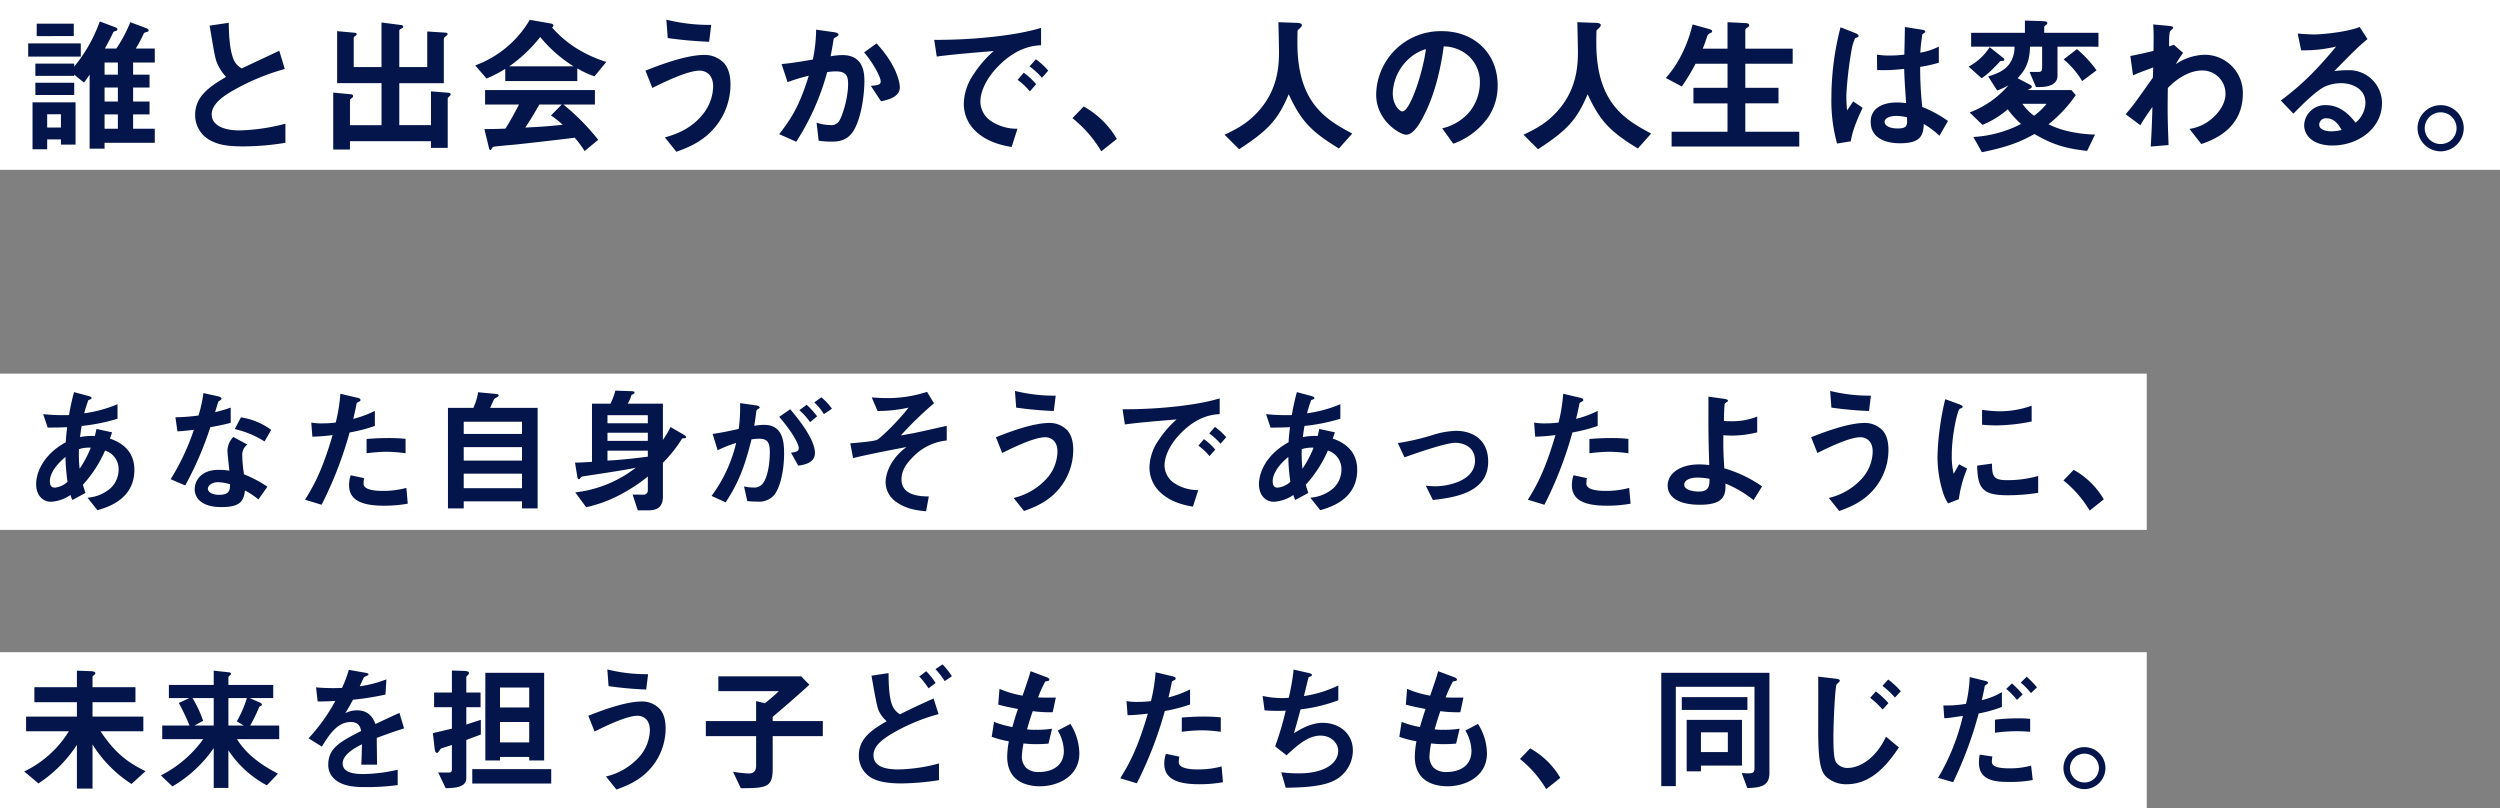 <svg xmlns="http://www.w3.org/2000/svg" width="736" height="238"><rect width="100%" height="100%" fill="#808080" stroke="none"/><g data-name="グループ 9106"><g data-name="グループ 9105"><g data-name="グループ 1087"><path data-name="長方形 15" fill="#fff" d="M0 0h736v50H0z"/><path data-name="パス 36710" d="M45.568 42.044v-4.136h-6.38v-4.224h4.84V29.9h-4.84v-4.136h4.84V21.98h-4.84v-3.564h6.38V14.28H39.98a34.022 34.022 0 002.288-4.312c.264-.4.352-.4 1.144-.616a.436.436 0 00.352-.44c0-.264-.44-.528-.572-.572l-4.84-1.8a39.5 39.5 0 01-4.092 7.74h-3.388c.572-1.012 1.8-3.3 2.376-4.576A.956.956 0 0134 9.132c.22-.044.572-.176.572-.528 0-.308-.484-.528-.616-.572L29.38 6.316A44.462 44.462 0 0121.852 19.6v-.88h-11.44v3.608h11.44v-.352l2.86 2.332a19.224 19.224 0 001.672-2.376V43.76h4.4v-1.716zM34.7 29.9h-3.916v-4.136H34.7zm0-7.92h-3.916v-3.564H34.7zm0 15.928h-3.916v-4.224H34.7zm-12.452 4.664V30.12H9.576v13.816h4.312v-2.9h4.048v1.536zm-4.312-5.016h-4.048V33.64h4.048zm3.784-26.928V6.976H10.808v3.652zm2.068 6.028v-3.872H8.3v3.872zm-1.936 11.308v-3.608h-11.44v3.608zm62.172 14.08v-5.632a57.022 57.022 0 01-13.6 1.98c-4.62 0-8.1-1.54-8.1-4.708 0-2.948 3.256-5.192 5.236-6.424a66.2 66.2 0 0116.28-6.952l-1.62-5.368c-5.412 2.552-5.984 2.816-11.044 5.192a5.357 5.357 0 01-2.552-2.992c-1.188-3.3-1.232-7.964-1.276-10.428l-5.632.836c1.408 8.4 1.628 9.68 2.244 11.132a13.856 13.856 0 002.6 3.96c-4.84 2.86-9.108 5.676-9.108 11.176a8.383 8.383 0 004.484 7.524c2.2 1.144 4.488 1.76 9.68 1.76a78.928 78.928 0 0012.408-1.056zm48.664-14.3c0-.176-.264-.4-.616-.44l-5.192-.4v9.944h-9.328v-12.36h13.112V11.6c0-.484.308-.748.792-1.1.044-.044.308-.22.308-.484s-.308-.4-.616-.4l-5.368-.352v10.472h-8.228V9c0-.264.4-.484.7-.616.22-.132.44-.22.44-.528s-.308-.44-.572-.484l-5.808-.748v13.112h-8.18V11.2c0-.088.044-.352.484-.616.132-.088.4-.264.4-.528 0-.22-.308-.4-.484-.4l-5.28-.484v15.312h13.068v12.368h-9.288V29.46c0-.132 0-.176.528-.572a.811.811 0 00.4-.616c0-.308-.308-.484-.7-.528l-5.16-.484v16.764h4.928V41.56h23.852v1.98h4.928V29.108c0-.264.088-.352.616-.88a.741.741 0 00.264-.484zm45.8-9.5a39.993 39.993 0 01-8.536-3.872 32.824 32.824 0 01-7.436-6.292.626.626 0 00.4-.572c0-.308-.308-.528-.66-.572l-6.292-1.1a30.931 30.931 0 01-16.06 13.42l3.344 3.872a39.16 39.16 0 005.5-2.86v3.608h21.208v-3.74a26.488 26.488 0 005.06 2.332zm-9.636 1.276h-18.92a42.852 42.852 0 009.108-8.624 39.936 39.936 0 009.816 8.62zm7.26 21.648a65.1 65.1 0 00-10.248-10.388h9.284v-4.268h-32.34v4.268h9.992c-1.98 3.784-2.9 5.324-4 7.084-2.2.088-3.432.132-6.2.132l1.4 5.764a.515.515 0 00.4.4c.132 0 .264-.132.528-.66a.557.557 0 01.44-.308c1.056-.176 5.72-.572 6.644-.66 1.268-.132 11.168-1.232 17.196-1.984a30.31 30.31 0 012.9 3.916zm-10.468-4.448c-3.652.44-7.3.66-11 .836.792-1.188 2.068-3.124 4.136-6.776h6.6l-3.168 3.212a26.613 26.613 0 013.432 2.728zM209.38 7.328a52.25 52.25 0 01-13.2-1.54l.4 5.412a119.911 119.911 0 0012.188 1.1zm5.676 17.512c0-1.848-.308-4.488-1.892-6.248a7.861 7.861 0 00-5.852-2.42c-5.632 0-14.036 3.344-17.292 4.62l2.024 5.1c3.212-1.584 10.3-5.1 13.948-5.1 1.364 0 3.96.792 3.96 4.664a13.5 13.5 0 01-3.212 8.4c-3.652 4.444-8.4 5.852-11 6.6l3.388 4.224c2.992-1.1 7.7-2.772 11.44-7.3a19.716 19.716 0 004.488-12.54zm49.852.88c0-1.584-1.1-6.776-6.864-12.936l-3.652 2.64c2.42 2.772 4.884 7.172 4.884 8.536 0 1.056-1.012 1.144-2.9 1.32l2.992 4.532c2.812-.528 5.54-1.584 5.54-4.092zm-10.428-1.936c0-2.684-.484-7.568-6.468-7.568a20.624 20.624 0 00-3.476.352c.308-1.672.616-3.212.836-4.8.044-.44.132-.484.924-.968.484-.308.572-.44.572-.616 0-.4-.88-.66-1.232-.7l-5.368-.748a45.544 45.544 0 01-.968 8.8c-1.936.308-5.984 1.056-9.2 1.32l1.76 5.324a55.392 55.392 0 016.248-1.892c-2.6 8.36-4.84 12.276-8.712 17.2l5.016 2.244a72.934 72.934 0 009.108-20.5 16.571 16.571 0 012.508-.22c3.168 0 3.652 1.408 3.652 3.74 0 4.444-1.848 9.768-2.684 10.956a2.706 2.706 0 01-2.64 1.1 12.3 12.3 0 01-3.96-.7l.616 5.324a27.831 27.831 0 003.784.264c1.892 0 4.708-.176 6.6-3.388 2.336-4.052 3.084-10.872 3.084-14.524zm54.12-2.992a20.3 20.3 0 00-3.652-3.344L303.1 19.56a20.37 20.37 0 013.652 3.344zm-3.564 4a19.185 19.185 0 00-3.652-3.388l-1.8 2.112a19.534 19.534 0 013.608 3.388zm1.452-11.484v-5.1c-8.316 2.552-21.956 3.608-31.46 3.52l.748 4.928c4.4-.616 10.868-1.144 16.764-1.628a32.806 32.806 0 00-5.808 6.688 16 16 0 00-2.992 8.756 11.037 11.037 0 003.26 7.92c3.56 3.564 8.488 4.488 10.82 4.884l1.716-5.368a13.857 13.857 0 01-7.744-2.244 6.983 6.983 0 01-3.168-5.72c0-3.344 2.112-7.3 5.368-10.56 5.588-5.632 10.428-5.94 12.496-6.072zm9.24 21.472a36.176 36.176 0 018.492 9.768l4.58-3.648a25.881 25.881 0 00-9.768-9.548zm82.372 4.536c-7.612-4.048-16.148-8.932-16.148-26.664 0-.572 0-3.52.088-3.7s.792-.748.88-.88a1.052 1.052 0 00.352-.7c0-.66-1.5-.66-1.98-.66l-4.928-.176c.044 1.848.176 7.524.176 8.712 0 4.708-.528 11.748-6.6 18.084-2.772 2.86-5.1 4.268-9.416 6.336l4.268 4.268c8.58-5.588 11.4-8.624 14.608-16.192 3.6 7.832 6.552 10.956 14.78 15.972zm42.812-14.124c0-9.812-7.216-16.016-16.368-16.016a18.977 18.977 0 00-19.4 18.656c0 7.876 7.216 11.836 8.8 11.836 2.288 0 4.312-3.7 5.632-6.424 1.452-2.948 4.048-9.108 5.456-19.58a11.256 11.256 0 017.48 2.948 10.373 10.373 0 013.168 7.7 13.766 13.766 0 01-3.18 8.756 14.82 14.82 0 01-7.92 4.708l3.26 4.532a21.241 21.241 0 0010.252-7.744 16.44 16.44 0 002.816-9.372zm-21.12-10.736c-.88 6.864-4.664 18.348-6.952 18.348-.792 0-2.816-1.848-2.816-5.412a14.41 14.41 0 014.4-9.768 12.99 12.99 0 015.364-3.168zm66.308 24.86c-7.612-4.048-16.148-8.932-16.148-26.664 0-.572 0-3.52.088-3.7s.792-.748.88-.88a1.052 1.052 0 00.352-.7c0-.66-1.5-.66-1.98-.66l-4.928-.176c.044 1.848.176 7.524.176 8.712 0 4.708-.528 11.748-6.6 18.084-2.772 2.86-5.1 4.268-9.416 6.336l4.268 4.268c8.58-5.588 11.4-8.624 14.608-16.192 3.6 7.832 6.552 10.956 14.78 15.972zm43.6 3.828v-4.356h-15.884v-8.36h9.768v-4.576h-9.768v-7.084h13.948v-4.444h-13.948V8.912c0-.308.132-.528.66-.836.352-.22.484-.4.484-.616 0-.44-.352-.616-1.056-.66l-5.324-.264v7.788h-7.3a37.344 37.344 0 001.32-3.7 1.5 1.5 0 01.924-.88c.4-.176.528-.352.528-.572 0-.264-.22-.44-1.144-.7l-4.62-1.276a39.637 39.637 0 01-3.74 9.856 30.162 30.162 0 01-4.136 5.9l4.708 2.508a58.915 58.915 0 004.048-6.688h9.416v7.084h-10.036v4.576h10.032v8.36h-16.456v4.352zm43.78-7.524a35.216 35.216 0 00-7.568-4.136 108.093 108.093 0 01-.616-11.792 41.109 41.109 0 005.5-1.232v-4.752a19.211 19.211 0 01-5.456 1.8 50.76 50.76 0 01.616-5.456c.44-.264.836-.484.836-.7 0-.264-.132-.484-1.056-.616l-4.928-.792c-.088 4.356-.088 4.84-.176 8.14a34.832 34.832 0 01-4.092.264 22.9 22.9 0 01-3.96-.264l.044 4.532a48.909 48.909 0 007.964-.352c.088 2.992.22 4.84.572 10.076-.88-.088-1.8-.176-2.684-.176-4.268 0-7.744 1.716-7.744 5.676 0 6.336 7.392 6.336 8.668 6.336 5.984 0 6.864-2.288 6.952-5.676a23.537 23.537 0 014.62 3.476zm-25.124-3.872l-2.772-1.892-1.8 2.64a43.346 43.346 0 01-.22-4.62 111.8 111.8 0 011.628-13.64 12.579 12.579 0 01.968-2.992 6.769 6.769 0 00.836-.352.381.381 0 00.176-.308c0-.44-.924-.836-1.056-.88l-4.268-1.672a83.412 83.412 0 00-2.684 20.592 47.335 47.335 0 001.668 13.64l4.048-.664c.484-3.516 2.508-7.784 3.476-9.852zm13.068 2.772c.088 2.288.176 3.3-2.728 3.3-2.6 0-3.872-.924-3.872-1.936s1.408-1.76 3.476-1.76a15.135 15.135 0 013.124.396zm56.364-20.768V9.66h-15.972V8.032c0-.264 0-.264.7-.836a.505.505 0 00.22-.4c0-.484-.66-.528-1.32-.572l-5.28-.176v3.608H580.3v4.092h12.76a8.241 8.241 0 01-1.628 5.236c-1.672 2.156-4.18 2.9-6.116 3.52l2.64 4.136a19.115 19.115 0 003.344-1.54 28.055 28.055 0 01-11.44 8.008l3.784 3.652a26.993 26.993 0 007.436-4.576A26.949 26.949 0 00595 36.5a34.942 34.942 0 01-14.04 3.828l2.508 4.488c8.184-1.672 11.66-3.256 15.488-5.368 5.456 3.252 9.544 4.312 15.488 4.972l2.332-4.8a39.941 39.941 0 01-6.776-.744 26.919 26.919 0 01-6.908-2.288 39.84 39.84 0 008.008-8.58l-1.276-1.5h-12.892a7.522 7.522 0 001.012-.572.551.551 0 00.22-.4c0-.308-.352-.484-.572-.616l-3.608-1.892c2.6-2.728 3.52-5.148 3.652-9.284h3.564v5.984c0 1.232-.264 1.452-1.188 1.452H597.5l1.892 4.444h1.144c2.684 0 5.192-.836 5.192-3.3v-8.58zM602.52 30.56a19.031 19.031 0 01-3.7 3.52 15.343 15.343 0 01-3.432-3.52zm14.7-9.856a33.619 33.619 0 00-5.764-6.248l-3.916 3.036a24.79 24.79 0 015.456 6.38zm-27.148-3.168c0-.132 0-.22-.484-.616l-3.828-3.036a16.493 16.493 0 01-6.2 5.72l3.828 3.432a19.668 19.668 0 002.816-2.288c.836-.836 1.848-1.8 2.684-2.772 1.092-.088 1.18-.088 1.18-.44zm70.224 9.988a11.234 11.234 0 00-11.352-11.4 15.932 15.932 0 00-8.4 2.772 37.911 37.911 0 012.156-3.344l-2.728-2.376-1.364.484c-.088-1.892.044-4.224.308-4.488.132-.176.88-.792.88-1.012 0-.4-.792-.484-1.188-.528l-4.708-.44c.176 2.288.132 4.62.088 7.788-3.388.836-5.148 1.188-6.82 1.5l.792 5.72c1.408-.66 2.464-1.056 5.94-2.332l-.1 2.992c-5.28 7.48-5.9 8.316-8.008 10.78l4.312 3.212a87.4 87.4 0 013.564-5.368c-.132 5.1-.22 6.82-.484 11.66l5.24-.444c-.088-3.124-.308-6.864-.264-12.8l.044-4c3.388-3.476 7.04-5.148 10.032-5.148a6.8 6.8 0 016.952 6.864c0 2.992-2.112 5.588-3.52 6.864a13.035 13.035 0 01-7.084 3.476l3.476 4.444c3.212-1.1 12.232-4.272 12.232-14.876zm40.964 2.86a9.7 9.7 0 00-9.768-9.724 35.034 35.034 0 00-4.268.264c6.38-6.512 7.128-7.216 9.768-9.416L694.7 7.944c-4.18 1.628-11.66 2.2-13.332 2.2-1.364 0-3.872-.176-4.928-.264l1.012 4.928a41.077 41.077 0 0010.3-1.1c-7.04 8.536-11.7 12.452-16.28 15.884l3.7 3.872c2.464-2.508 6.336-6.424 9.064-7.876a11.932 11.932 0 015.016-1.1c2.86 0 7.128 1.408 7.128 5.764a7.751 7.751 0 01-2.9 5.852c-1.232-1.54-4.092-5.148-8.668-5.148a6.163 6.163 0 00-6.468 5.852c0 3.256 2.816 6.028 8.316 6.028 7.732 0 14.596-5.148 14.596-12.452zm-11.884 7.876a12.509 12.509 0 01-2.992.4c-1.584 0-3.608-.44-3.608-1.98a1.938 1.938 0 012.2-1.848c2.508-.004 3.824 2.416 4.4 3.428zm29.172-7.3a6.788 6.788 0 00-6.82 6.776 6.854 6.854 0 006.82 6.82 6.845 6.845 0 006.776-6.82 6.779 6.779 0 00-6.776-6.78zm0 2.112a4.666 4.666 0 014.664 4.664 4.638 4.638 0 01-4.664 4.664 4.648 4.648 0 01-4.708-4.664 4.7 4.7 0 014.708-4.668z" fill="#03154a"/></g><g data-name="グループ 1088"><path data-name="長方形 17" fill="#fff" d="M0 192h632v46H0z"/><path data-name="パス 36711" d="M42.84 227.04c-5.84-2.84-9.28-5.84-13.24-11.76h12.6v-4.32H27.24v-4.24h12.64v-4.4H27.24v-3c0-.2.12-.28.48-.6.12-.12.36-.32.36-.52 0-.48-.92-.6-1.2-.6l-4.24-.16v4.88H10.12v4.4h12.52v4.24H7.68v4.32h12.6a31.227 31.227 0 01-13.16 11.84l4.2 3.52a39.033 39.033 0 0011.32-11.36v12.88h4.6v-13a35.761 35.761 0 005.4 6.76 36.375 36.375 0 006.08 4.88zm39.36-9.44v-4h-8.56a41.822 41.822 0 002.64-5.4c.08-.2.12-.2.56-.4.16-.08.28-.2.28-.32 0-.36-.48-.6-.68-.68l-2.92-1.28h6.92v-3.88h-13.2v-2.28c0-.12.12-.24.4-.48.2-.16.36-.32.36-.52 0-.28-.28-.4-.72-.44l-4.36-.48v4.2h-13.2v3.88h6l-3.08 1.44a62.811 62.811 0 013.16 6.64h-8.04v4h12.08a34.7 34.7 0 01-12.48 10.68l3.4 3.24a38.115 38.115 0 0012.16-11.28v11.72h4.32v-11.08a30.869 30.869 0 0011.32 10.32l3.28-3.44c-4.8-2.44-9.24-5.6-12.08-10.16zm-9.52-12.08a32.776 32.776 0 01-2.96 6.84l2.04 1.24h-4.52v-8.08zm-9.76 8.08h-5.68l2.56-1.4a34 34 0 00-3.12-6.68h6.24zm56.04.84l-1.36-4.56c-1.88.84-2.4 1.08-7.08 3.28-.92-2.64-2.68-4.04-5.44-4.04a7.735 7.735 0 00-3.44.84c.68-1.04 1-1.6 2.28-3.96a84.2 84.2 0 009.56-1.52l.28-4.48a33.775 33.775 0 01-7.84 2.04c.2-.44 1.2-2.68 1.24-2.72.04 0 .84-.36.92-.4.24-.08.4-.2.4-.44 0-.28-.68-.36-.8-.4l-5-.88a31.019 31.019 0 01-2 5.32 56.261 56.261 0 01-7.64-.16l.48 4.16c1.68 0 2.92-.04 5.2-.16a53.184 53.184 0 01-7.88 11l3.92 2.44c2.2-3.6 4.6-7.24 8.52-7.24 2.32 0 2.8 1.44 3.04 2.64-6 3.08-9.68 4.96-9.68 9.92a5.468 5.468 0 001.52 3.92c2.52 2.68 7.16 2.68 9.4 2.68a66.2 66.2 0 009.52-.6v-4.52a46.248 46.248 0 01-10.2 1.28c-2.92 0-6-.52-6-3.12 0-2.8 4.16-4.88 5.68-5.64-.04 1.76-.08 3.72-.2 6H111c0-1.36-.08-6.32-.08-7.88 2.96-1.12 4.88-1.8 8.04-2.8zm41.24 9.44v-25.8h-17.32v25.8h4.32v-1.04h8.6v1.04zm-4.4-15.6h-8.6v-5.88h8.6zm0 10.28h-8.6v-6h8.6zm6.48 12.12v-4.24h-23.24v4.24zm-20.72-14.44v-4.32c-.68.2-3.68 1.2-4.28 1.4v-5.12h4.2v-4.32h-4.2v-4.44c0-.2.08-.36.4-.64a1.023 1.023 0 00.4-.72c0-.44-.96-.56-1.44-.56l-3.6-.12v6.48h-5.24v4.32h5.24v6.32c-.88.2-4.8 1.12-5.6 1.32l.48 4.24c.12 1.16.32 1.56.76 1.56.2 0 .28-.08.84-.88a1.216 1.216 0 01.52-.48c.2-.04 2.52-.8 3-.96v7.04c0 .84-.2 1.08-.96 1.08-1.28 0-2.16 0-3.08-.04l2.2 4.64c3.36-.04 6.08-.48 6.08-2.96v-11.24c1.48-.56 3.16-1.16 4.28-1.6zm49.24-17.76a47.5 47.5 0 01-12-1.4l.36 4.92a109.01 109.01 0 0011.08 1zm5.16 15.92c0-1.68-.28-4.08-1.72-5.68a7.146 7.146 0 00-5.32-2.2c-5.12 0-12.76 3.04-15.72 4.2l1.84 4.64c2.92-1.44 9.36-4.64 12.68-4.64 1.24 0 3.6.72 3.6 4.24a12.277 12.277 0 01-2.92 7.64 18.95 18.95 0 01-10 6l3.08 3.84c2.72-1 7-2.52 10.4-6.64a17.923 17.923 0 004.08-11.4zm46.28 2.32v-4.44h-14.76v-1.24c2.84-2.4 6.36-5.4 10.8-9.44l-2.4-2.48h-24.4v4.36h17.8c-.64.64-2.08 1.96-4.08 3.56l-2.6-.64v5.88h-14.8v4.44h14.8v8.76c0 1.88-1.12 2.24-2.28 2.24a40.05 40.05 0 01-4.52-.52l2.28 4.84c7.64 0 9.4-.24 9.4-5.8v-9.52zm38-17.64a22.015 22.015 0 00-2.76-3.48l-2.08 1.4a23.289 23.289 0 012.72 3.52zm-4.8 2a20.316 20.316 0 00-2.76-3.48l-2.04 1.56a23.791 23.791 0 012.72 3.48zm1 28.6v-4.92a48.572 48.572 0 01-11.96 1.76c-4.16 0-7.32-.96-7.32-4.2 0-2.4 2-4.16 4.6-5.84a55.085 55.085 0 0114.56-6.24l-1.48-4.6c-4.52 2-7.52 3.48-9.88 4.64a5.2 5.2 0 01-2.24-2.56c-1.08-2.44-1.12-7.36-1.12-9.56l-5.04.76c.36 1.96 1.48 8.72 2.04 10.08a8.973 8.973 0 002.44 3.32c-4.08 2.4-8.2 4.92-8.2 10.08a7.489 7.489 0 004.08 6.8c2.52 1.28 6.16 1.44 8.48 1.44a76.4 76.4 0 0011.04-.96zm41.32-7.88a16.578 16.578 0 00-2.64-8.68l-3.72 1.96a12.282 12.282 0 011.8 5.96c0 4.84-4.04 6.24-7.32 6.24a5.384 5.384 0 01-3.76-1.2 4.773 4.773 0 01-1.28-3.52 24.19 24.19 0 01.48-3.68c1.08.08 2.04.2 3.56.2 1.96 0 3.2-.12 3.8-.16l1.04-4.4a26 26 0 01-4.72.32 15.4 15.4 0 01-2.64-.12c.72-2.56 1.2-4 1.68-5.36a36.847 36.847 0 005.88.32l.92-4.32c-2.32.04-3.24.04-5.24-.04a41.584 41.584 0 012.12-4.68c.64-.2 1.2-.08 1.2-.56 0-.44-.6-.64-.92-.76l-4.6-1.72c-.56 2.04-1.16 3.72-2.36 7.2a30.515 30.515 0 01-6.8-2l-.36 4.64c2.28.6 3.32.8 5.8 1.28-.88 2.6-1.24 3.92-1.64 5.32a28.457 28.457 0 01-5.4-1.52l-.68 4.4a31.578 31.578 0 005.04 1.32 27.485 27.485 0 00-.48 4.52c0 7.36 5.8 8.72 9.68 8.72 5.04 0 11.56-2.76 11.56-9.68zm41.64-6.36v-4.24a45.935 45.935 0 00-5.28-.24c-2.12 0-4.12.12-6.2.28v4.2a49.022 49.022 0 016-.44 43.471 43.471 0 015.48.44zm-9.04-8.04v-4.44a31.284 31.284 0 01-6.36 2.36c.28-1.12.6-2.56.96-4.36.08-.4.16-.44.68-.68.36-.16.48-.28.48-.56 0-.44-.92-.64-1-.64l-4.92-1.16a48.575 48.575 0 01-1.36 8.48 29.022 29.022 0 01-3.96.24 16.139 16.139 0 01-3.24-.24l.32 4.16a52.738 52.738 0 005.96-.48c-3.16 10.84-5.72 15.16-8.12 19.04l4.88 1.48a113.44 113.44 0 008.24-21.28 48.275 48.275 0 007.44-1.92zm9.68 22.88l-.4-4.64a26.334 26.334 0 01-7.04.88c-.92 0-3.96-.04-5.08-1.08a1.373 1.373 0 01-.48-1.2 7.563 7.563 0 01.16-1.48l-3.96-.84a9.271 9.271 0 00-.48 2.88c0 4.08 3.08 6.08 10.28 6.08a38.69 38.69 0 007-.6zm38.24-9.4c0-4.88-3.96-8.08-8.88-8.08-1.64 0-4.44.44-8.48 3.08.8-2.64 1.64-5.8 1.96-7.04a46.729 46.729 0 0011.12-2.68v-4.36a34.838 34.838 0 01-10.12 3.12c.2-.84 1.16-4.76 1.36-5.52.48-.28 1-.28 1-.72 0-.28-.56-.44-.84-.52l-4.56-1.04a63.728 63.728 0 01-1.44 8.32c-.64.04-1.32.08-2.08.08a26.8 26.8 0 01-5.6-.64l.56 4.24c1.6.16 3.4.16 3.76.16.76 0 1.64 0 2.48-.08a90.811 90.811 0 01-3.12 10.52l3.36 2.64c3.04-2.84 6.32-5.8 10-5.8 2.76 0 5.2 1.84 5.2 4.56 0 3.32-3.64 6.56-11.56 6.56a41.828 41.828 0 01-5.2-.32l1.32 4.56c4.6-.08 10.64-.28 14.16-2.08a9.914 9.914 0 005.6-8.96zm39.48.92a16.578 16.578 0 00-2.64-8.68l-3.72 1.96a12.282 12.282 0 011.8 5.96c0 4.84-4.04 6.24-7.32 6.24a5.384 5.384 0 01-3.76-1.2 4.773 4.773 0 01-1.28-3.52 24.19 24.19 0 01.48-3.68c1.08.08 2.04.2 3.56.2 1.96 0 3.2-.12 3.8-.16l1.04-4.4a26 26 0 01-4.72.32 15.4 15.4 0 01-2.64-.12c.72-2.56 1.2-4 1.68-5.36a36.847 36.847 0 005.88.32l.92-4.32c-2.32.04-3.24.04-5.24-.04a41.584 41.584 0 012.12-4.68c.64-.2 1.2-.08 1.2-.56 0-.44-.6-.64-.92-.76l-4.6-1.72c-.56 2.04-1.16 3.72-2.36 7.2a30.515 30.515 0 01-6.8-2l-.36 4.64c2.28.6 3.32.8 5.8 1.28-.88 2.6-1.24 3.92-1.64 5.32a28.457 28.457 0 01-5.4-1.52l-.68 4.4a31.578 31.578 0 005.04 1.32 27.485 27.485 0 00-.48 4.52c0 7.36 5.8 8.72 9.68 8.72 5.04 0 11.56-2.76 11.56-9.68zm9.72 1.64a32.887 32.887 0 017.72 8.88l4.16-3.32a23.528 23.528 0 00-8.88-8.68zm65.36 1.96v-13.48h-16.28v15.16h4.2v-1.68zm-4.16-4h-7.92v-5.8h7.92zm5.76-12.4v-3.76h-19.32V209zm6.48 18.48v-29.4h-31.84v33.36h4.28V202.2h23.16V226c0 1.44-.4 1.68-1.96 1.68q-.54 0-1.8-.12l1.64 4.44c4.56-.08 6.52-.96 6.52-4.52zm38.68-24a25.3 25.3 0 00-3.72-3.44l-1.68 1.88a26.628 26.628 0 013.68 3.44zm-3.64 3.52a24.23 24.23 0 00-3.72-3.44l-1.68 1.88a25.136 25.136 0 013.68 3.44zm3.08 13.04l-3.8-3.16c-3.24 6.84-8.08 9.2-11.28 9.2a3.963 3.963 0 01-3.24-1.44c-.56-.68-.96-1.76-.96-7.52 0-5 .52-15.2.96-15.68.24-.24.92-.72.92-1.08 0-.44-1.12-.56-1.24-.56l-5.12-.6c.04 2.48 0 13.56 0 15.84 0 9.72.84 12.24 2.52 13.8a8.729 8.729 0 005.88 2.04c7.68 0 12.44-6.52 15.36-10.84zm38.64-4.6v-3.8a30.414 30.414 0 00-3.72-.16 53.839 53.839 0 00-6.64.4v3.84a46.484 46.484 0 0110.36-.28zm-8.32-7.32v-4.36a20.6 20.6 0 01-5.92 2.36c.28-1.16.68-3.08.72-3.28.12-.84.12-.96.4-1.12.64-.48.72-.52.72-.68 0-.28-.24-.44-.88-.6l-4.52-1.12a39.324 39.324 0 01-1.08 7.88 33.352 33.352 0 01-6.68.48l.28 3.76a16.262 16.262 0 002.4-.24c.32-.04 3.08-.44 3.08-.44a63.842 63.842 0 01-7.32 18.24l4.44 1.28a112.793 112.793 0 007.52-20.24 37.436 37.436 0 006.84-1.92zm10.32-5.76a23.557 23.557 0 00-3.04-3.12l-1.72 1.72a23.169 23.169 0 013 3.08zm-4.2 2.08a29.052 29.052 0 00-3.16-3.24l-1.68 1.6a25.861 25.861 0 013.16 3.24zm2.96 25.2l-.48-4.24a23.6 23.6 0 01-6.48.8c-.72 0-3.56 0-4.56-.88a1.33 1.33 0 01-.52-1.08 9.2 9.2 0 01.16-1.52l-3.72-.56a10.914 10.914 0 00-.24 2.36c0 5.44 5.08 5.68 8.96 5.68a35.031 35.031 0 006.88-.56zm15.24-9.68a6.171 6.171 0 00-6.2 6.16 6.231 6.231 0 006.2 6.2 6.223 6.223 0 006.16-6.2 6.163 6.163 0 00-6.16-6.16zm0 1.92a4.242 4.242 0 014.24 4.24 4.217 4.217 0 01-4.24 4.24 4.226 4.226 0 01-4.28-4.24 4.276 4.276 0 014.28-4.24z" fill="#03154a"/></g><g data-name="グループ 1089"><path data-name="長方形 16" fill="#fff" d="M0 110h632v46H0z"/><path data-name="パス 36712" d="M39.56 138.32c0-4.72-2.72-7.68-7.2-9.2l.64-1.84-4.6-1c-.16.76-.28 1.28-.48 2.08a17.668 17.668 0 00-4.36.32c.2-1.6.24-1.8.48-3.28a55.491 55.491 0 0010.56-2.12V119a39.047 39.047 0 01-9.8 2.68 28.993 28.993 0 011.24-3.92c.44-.12.92-.24.92-.6 0-.12 0-.32-1-.6l-4.16-1.12a65.951 65.951 0 00-1.48 6.76 56.527 56.527 0 01-7.6-.28l1.32 3.96c2.16 0 3.2 0 5.72-.12-.2 1.88-.32 2.88-.4 4.44-7.24 4-8.72 9.6-8.72 12.32 0 3.24 1.88 5.2 4.4 5.2a11.24 11.24 0 005.72-2 8.857 8.857 0 00.56 1.48l3.84-2.08c-.4-1.28-.48-1.44-.76-2.4a36.112 36.112 0 006.52-10.08 5.7 5.7 0 014 5.52 7.535 7.535 0 01-2.32 5.52 11.6 11.6 0 01-6.84 2.84l2.92 3.68c2.76-.8 10.88-3.08 10.88-11.88zm-12.84-6.52a32.217 32.217 0 01-3.28 6.2 40.594 40.594 0 01-.2-5.76 9.268 9.268 0 013.48-.44zm-6.84 10.04a6.351 6.351 0 01-3.72 1.72c-.68 0-1.48-.24-1.48-1.88s1-4.16 4.6-7.16a57.019 57.019 0 00.6 7.32zm58.84 1.44a36.739 36.739 0 00-6.88-3.64 39.636 39.636 0 01-.52-5.56 3.664 3.664 0 011.52-3.2l-4.16-2.24a6.043 6.043 0 00-1.72 4.08c0 .84.48 4.92.56 5.84a20.186 20.186 0 00-3.12-.24c-5.52 0-7.08 3.52-7.08 5.68a4.529 4.529 0 001.48 3.4c1.68 1.48 3.96 1.88 6.52 1.88 5.24 0 6.44-1.68 6.8-4.88a22.019 22.019 0 013.96 2.64zm-11-.72c0 1.44.04 3.12-3.2 3.12-2.2 0-3.32-.92-3.32-1.8 0-.8.96-1.92 3.04-1.92a13.433 13.433 0 013.48.6zm12.12-16a19.769 19.769 0 00-8.92-3.68l-1.8 3.44a28.311 28.311 0 018.76 3.64zm-11.92-2.08V120c-1.04.36-2.24.76-4.6 1.36.16-.52.92-3.08.96-3.12.24-.24.92-.48.92-.88 0-.44-.76-.64-.96-.68l-4.36-.96a38.166 38.166 0 01-1.44 6.6 53.249 53.249 0 01-6.8.52l.6 4.16c1.88-.12 3-.24 4.84-.48a68.612 68.612 0 01-6.84 14.56l4.28 1.84a97.554 97.554 0 007.4-17.16c3.4-.6 4.64-.92 6-1.28zm51.48 8.96v-4.24a45.936 45.936 0 00-5.28-.24c-2.12 0-4.12.12-6.2.28v4.2a49.023 49.023 0 016-.44 43.471 43.471 0 015.48.44zm-9.04-8.04v-4.44a31.285 31.285 0 01-6.36 2.36c.28-1.12.6-2.56.96-4.36.08-.4.16-.44.68-.68.36-.16.48-.28.48-.56 0-.44-.92-.64-1-.64l-4.92-1.16a48.573 48.573 0 01-1.36 8.48 29.022 29.022 0 01-3.96.24 16.139 16.139 0 01-3.24-.24l.32 4.16a52.737 52.737 0 005.96-.48c-3.16 10.84-5.72 15.16-8.12 19.04l4.88 1.48a113.44 113.44 0 008.24-21.28 48.276 48.276 0 007.44-1.92zm9.68 22.88l-.4-4.64a26.334 26.334 0 01-7.04.88c-.92 0-3.96-.04-5.08-1.08a1.373 1.373 0 01-.48-1.2 7.563 7.563 0 01.16-1.48l-3.96-.84a9.27 9.27 0 00-.48 2.88c0 4.08 3.08 6.08 10.28 6.08a38.689 38.689 0 007-.6zm38.24 1.4v-29.6h-14c.2-.36 1.04-2.32 1.12-2.44.2-.32.32-.36 1.04-.76.12-.08.36-.2.36-.44s-.24-.4-.6-.44l-5.44-.52a17.753 17.753 0 01-1.4 4.6h-7.48v29.6h4.64v-2.08h17.16v2.08zm-4.6-14.08h-17.16v-3.96h17.16zm0-7.84h-17.16v-3.6h17.16zm0 15.96h-17.16v-4.28h17.16zM202 128.68c0-.2-.24-.44-.92-.84l-3.68-2.12a29.022 29.022 0 01-2.24 3.8v-10.68H184.8a10.588 10.588 0 001.08-2.48c.08-.12.12-.12.48-.32.32-.16.44-.24.44-.44 0-.36-.28-.4-1-.44l-4.64-.16a19.232 19.232 0 01-1.44 3.84h-5.44v17.12c-2.24.16-4.12.24-5 .24l.68 4.12c.08.56.24.76.48.76.2 0 .2-.04.48-.44a1.38 1.38 0 01.48-.36c.12-.04 13.36-1.96 15.8-2.6a35.614 35.614 0 01-17.84 7.28l3.2 4.36a39.034 39.034 0 0011.04-4.24 46.633 46.633 0 007.12-4.8v3.92a1.277 1.277 0 01-1.04 1.44s-3.08-.04-3.44-.04l1.52 4.64h3.2c2.84 0 4.2-1.24 4.2-4.12v-9.88a39.132 39.132 0 005.52-6.92c.16-.28.24-.28.96-.32.08 0 .36-.04.36-.32zm-11.28 1.12h-11.88v-2.4h11.88zm0-5.2h-11.88v-2.36h11.88zm0 9.84c-6.08.8-9.68 1.04-11.88 1.16v-2.92h11.88zm54.2-14.12a18.221 18.221 0 00-3.12-3.36l-2.08 1.52a15.882 15.882 0 012.84 3.44zm-4.36 2.24a24.643 24.643 0 00-3.08-3.4l-2.16 1.6a17.871 17.871 0 013.16 3.52zm-.64 10.8c0-4.24-5.44-10.68-7.28-12.88l-3.24 2.24c4.24 4.92 5.76 8.2 5.76 9.2 0 .96-.84 1.16-2.28 1.36l2.12 3.8c1.48-.2 4.92-.68 4.92-3.72zm-9.08.04c0-3.56-.48-8.32-5.88-8.32a16.712 16.712 0 00-2.92.28c.32-1.8.4-2.52.6-4.12.08-.52.08-.52.56-.84.4-.24.44-.28.44-.44 0-.32-.44-.52-.96-.6l-4.8-.68a47.872 47.872 0 01-.4 7.6c-3.28.72-4.64 1-7.68 1.48l1.48 4.8a35.826 35.826 0 015.44-2.16 42.455 42.455 0 01-7.24 15.6l4.16 1.88c3.64-5.52 5.56-10.32 7.6-18.52a13.236 13.236 0 012.16-.2c2.48 0 3.24.96 3.24 4.04 0 1.92-.32 6.96-2.12 9.2a3.111 3.111 0 01-2.76 1.12 11.773 11.773 0 01-2.72-.32l.96 4.32a28.15 28.15 0 003 .16 6.008 6.008 0 004.56-1.56c1.88-1.8 3.28-6.96 3.28-12.72zm47.88-3.72v-4.32c-1.28.28-7.4 1.68-8.8 1.96-2.24.48-3.92.72-4.72.88a106.765 106.765 0 019.76-9.48l-2.04-3.36a37.358 37.358 0 01-11.84 1.84c-1.84 0-3.16-.12-4.44-.2l1.72 4a42.676 42.676 0 009.12-1c-2.88 3.76-8.04 8.84-9.28 9.48-.96.48-6.48.92-7.88 1.04l.84 4.36c.68-.2 1.08-.28 1.6-.4 4.12-.96 9.4-1.96 14.12-2.88-6.04 4.48-6.16 9.76-6.16 10.36a7.117 7.117 0 003.24 5.88c3.04 2.16 6.52 2.48 8.68 2.68l.8-4.36c-2.44-.04-8.04-.16-8.04-5.04 0-2.44 1.28-4.48 3.2-6.4a15.92 15.92 0 0110.12-5.04zm32.08-13.2a47.5 47.5 0 01-12-1.4l.36 4.92a109.01 109.01 0 0011.08 1zm5.16 15.92c0-1.68-.28-4.08-1.72-5.68a7.146 7.146 0 00-5.32-2.2c-5.12 0-12.76 3.04-15.72 4.2l1.84 4.64c2.92-1.44 9.36-4.64 12.68-4.64 1.24 0 3.6.72 3.6 4.24a12.277 12.277 0 01-2.92 7.64 18.95 18.95 0 01-10 6l3.08 3.84c2.72-1 7-2.52 10.4-6.64a17.923 17.923 0 004.08-11.4zm45.04-3.68a18.454 18.454 0 00-3.32-3.04L356 127.6a18.518 18.518 0 013.32 3.04zm-3.24 3.64a17.441 17.441 0 00-3.32-3.08l-1.64 1.92a17.758 17.758 0 013.28 3.08zm1.32-10.44v-4.64c-7.56 2.32-19.96 3.28-28.6 3.2l.68 4.48c4-.56 9.88-1.04 15.24-1.48a29.825 29.825 0 00-5.28 6.08 14.55 14.55 0 00-2.72 7.96 10.034 10.034 0 002.96 7.2c3.24 3.24 7.72 4.08 9.84 4.44l1.56-4.88a12.6 12.6 0 01-7.04-2.04 6.348 6.348 0 01-2.88-5.2c0-3.04 1.92-6.64 4.88-9.6 5.08-5.12 9.48-5.4 11.36-5.52zm40.48 16.4c0-4.72-2.72-7.68-7.2-9.2l.64-1.84-4.6-1c-.16.76-.28 1.28-.48 2.08a17.668 17.668 0 00-4.36.32c.2-1.6.24-1.8.48-3.28a55.491 55.491 0 0010.56-2.12V119a39.047 39.047 0 01-9.8 2.68 28.994 28.994 0 011.24-3.92c.44-.12.92-.24.92-.6 0-.12 0-.32-1-.6l-4.16-1.12a65.95 65.95 0 00-1.48 6.76 56.527 56.527 0 01-7.6-.28l1.32 3.96c2.16 0 3.2 0 5.72-.12-.2 1.88-.32 2.88-.4 4.44-7.24 4-8.72 9.6-8.72 12.32 0 3.24 1.88 5.2 4.4 5.2a11.24 11.24 0 005.72-2 8.857 8.857 0 00.56 1.48l3.84-2.08c-.4-1.28-.48-1.44-.76-2.4a36.112 36.112 0 006.52-10.08 5.7 5.7 0 014 5.52 7.535 7.535 0 01-2.32 5.52 11.6 11.6 0 01-6.84 2.84l2.92 3.68c2.76-.8 10.88-3.08 10.88-11.88zm-12.84-6.52a32.217 32.217 0 01-3.28 6.2 40.6 40.6 0 01-.2-5.76 9.268 9.268 0 013.48-.44zm-6.84 10.04a6.351 6.351 0 01-3.72 1.72c-.68 0-1.48-.24-1.48-1.88s1-4.16 4.6-7.16a57.017 57.017 0 00.6 7.32zm58.24-5.96c0-6.36-4.48-9.04-9.44-9.04a24.7 24.7 0 00-6.44 1.08 68.7 68.7 0 01-10.72 2.52l1.96 4.2c3.8-1.36 6.4-2.2 7.2-2.44 2.04-.64 6-1.84 7.8-1.84 2.08 0 5.76 1 5.76 5.28 0 6.04-8.24 7.52-11.56 7.52-.64 0-1.44-.04-2.92-.16l2.08 4.2c6.8-.76 16.28-2.32 16.28-11.32zm41.28-2.44v-4.24a45.935 45.935 0 00-5.28-.24c-2.12 0-4.12.12-6.2.28v4.2a49.022 49.022 0 016-.44 43.471 43.471 0 015.48.44zm-9.04-8.04v-4.44a31.284 31.284 0 01-6.36 2.36c.28-1.12.6-2.56.96-4.36.08-.4.16-.44.68-.68.36-.16.48-.28.48-.56 0-.44-.92-.64-1-.64l-4.92-1.16a48.575 48.575 0 01-1.36 8.48 29.022 29.022 0 01-3.96.24 16.139 16.139 0 01-3.24-.24l.32 4.16a52.738 52.738 0 005.96-.48c-3.16 10.84-5.72 15.16-8.12 19.04l4.88 1.48a113.44 113.44 0 008.24-21.28 48.275 48.275 0 007.44-1.92zm9.68 22.88l-.4-4.64a26.334 26.334 0 01-7.04.88c-.92 0-3.96-.04-5.08-1.08a1.373 1.373 0 01-.48-1.2 7.563 7.563 0 01.16-1.48l-3.96-.84a9.271 9.271 0 00-.48 2.88c0 4.08 3.08 6.08 10.28 6.08a38.69 38.69 0 007-.6zm38.72-5.08a37.107 37.107 0 00-11.12-5.32c-.32-5.08-.32-6.36-.28-9.76.8.08 1.88.12 2.68.12a31.054 31.054 0 007.28-.96v-4.64a19.949 19.949 0 01-8.12 1.36 9.734 9.734 0 01-1.68-.08c0-1.4.12-4.32.2-4.84.04-.32.24-.44.48-.6.48-.32.52-.36.52-.52 0-.36-.76-.48-.96-.52l-4.8-.68v2.84c0 7-.04 8.04.24 17.32a21.965 21.965 0 00-2.92-.2c-5.84 0-9.32 2.76-9.32 6.24 0 2.72 2.2 5.64 9.48 5.64 6.52 0 7.76-2.32 7.52-6.24a32.78 32.78 0 018.28 4.88zm-15.48-2.24c0 1.76.04 3.76-3.16 3.76-1.32 0-4.28-.36-4.28-2.04 0-1.16 1.4-2.08 3.92-2.08a20.728 20.728 0 013.52.36zm47.52-24.48a47.5 47.5 0 01-12-1.4l.36 4.92a109.011 109.011 0 0011.08 1zm5.16 15.92c0-1.68-.28-4.08-1.72-5.68a7.146 7.146 0 00-5.32-2.2c-5.12 0-12.76 3.04-15.72 4.2l1.84 4.64c2.92-1.44 9.36-4.64 12.68-4.64 1.24 0 3.6.72 3.6 4.24a12.277 12.277 0 01-2.92 7.64 18.95 18.95 0 01-10 6l3.08 3.84c2.72-1 7-2.52 10.4-6.64a17.923 17.923 0 004.08-11.4zm42.16-8.32v-4.64a27.942 27.942 0 01-9.48 1.64 35.232 35.232 0 01-5.12-.44v4.4c2.12.2 3.96.2 4.28.2a53.721 53.721 0 0010.32-1.16zm1.92 21v-4.96a32.63 32.63 0 01-9.12 1.24c-4.04 0-4.44-1.08-4.48-4.88l-4.36.6c.12 6.76 1.64 8.72 8.92 8.72a54.674 54.674 0 009.04-.72zm-20.92-7.12l-2.36-1.28c-.88 1.56-1.12 1.96-1.6 2.8a22 22 0 01-.56-5.48c0-6.04 1.72-13.28 2.32-13.64.08-.04.6-.24.68-.28a.474.474 0 00.2-.36c0-.32-.76-.6-1.04-.72l-4.08-1.48a78.839 78.839 0 00-1.68 9.12 70.748 70.748 0 00-.6 7.88 34.851 34.851 0 001.64 10.52 12.245 12.245 0 001.48 3.16l3.16-1.24a35.488 35.488 0 012.44-9zm28.36 3.48a32.888 32.888 0 017.72 8.88l4.16-3.32a23.528 23.528 0 00-8.88-8.68z" fill="#03154a"/></g></g></g></svg>